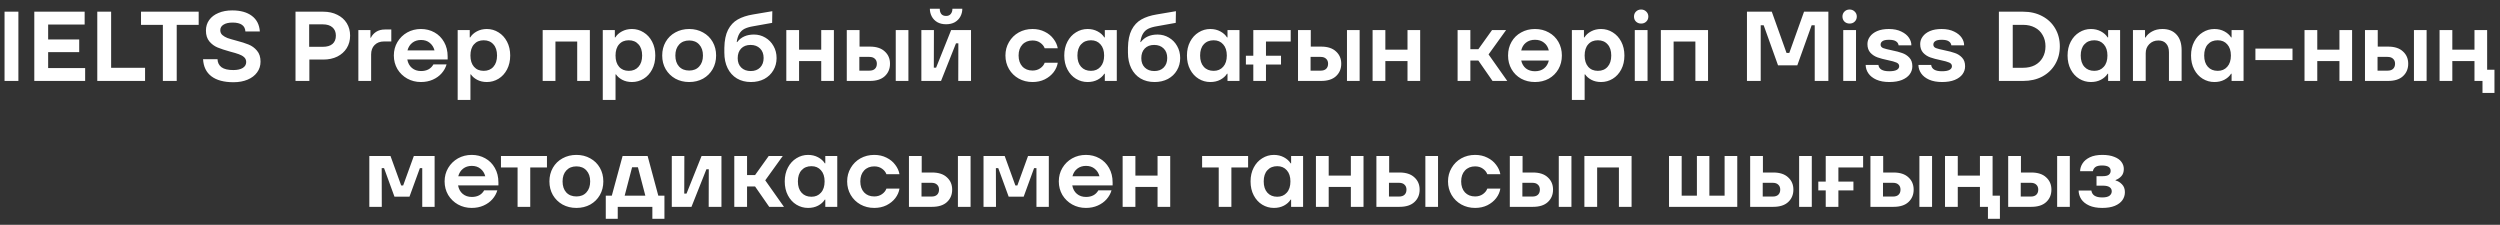 <?xml version="1.0" encoding="UTF-8"?> <svg xmlns="http://www.w3.org/2000/svg" width="278" height="25" viewBox="0 0 278 25" fill="none"><rect x="0" y="0" width="278" height="25" fill="#333333" stroke="none"/><path d="M2.045 9H0.505V1.3H2.045V9ZM5.354 5.799V7.57H9.468V9H3.814V1.3H9.413V2.73H5.354V4.391H8.808V5.799H5.354ZM16.131 9H10.818V1.3H12.357V7.537H16.131V9ZM19.651 9H18.111V2.763H15.68V1.3H22.093V2.763H19.651V9ZM25.969 9.143C24.905 9.143 24.084 8.923 23.505 8.483C22.933 8.043 22.625 7.409 22.581 6.58H24.187C24.201 6.969 24.352 7.269 24.638 7.482C24.924 7.687 25.36 7.79 25.947 7.79C26.387 7.79 26.735 7.713 26.992 7.559C27.248 7.398 27.377 7.178 27.377 6.899C27.377 6.679 27.3 6.499 27.146 6.36C26.992 6.221 26.797 6.111 26.563 6.03C26.328 5.942 26.009 5.847 25.606 5.744C25.026 5.583 24.557 5.429 24.198 5.282C23.846 5.135 23.541 4.912 23.285 4.611C23.028 4.303 22.9 3.9 22.9 3.401C22.9 2.954 23.021 2.561 23.263 2.224C23.505 1.887 23.846 1.626 24.286 1.443C24.726 1.252 25.239 1.157 25.826 1.157C26.742 1.157 27.468 1.359 28.004 1.762C28.546 2.165 28.843 2.745 28.895 3.5H27.289C27.252 2.84 26.775 2.51 25.859 2.51C25.433 2.51 25.1 2.587 24.858 2.741C24.616 2.888 24.495 3.093 24.495 3.357C24.495 3.577 24.572 3.757 24.726 3.896C24.88 4.028 25.067 4.138 25.287 4.226C25.514 4.307 25.837 4.402 26.255 4.512C26.819 4.659 27.281 4.805 27.641 4.952C28.007 5.099 28.319 5.326 28.576 5.634C28.84 5.942 28.972 6.349 28.972 6.855C28.972 7.31 28.843 7.709 28.587 8.054C28.337 8.399 27.985 8.666 27.531 8.857C27.076 9.048 26.555 9.143 25.969 9.143ZM35.941 1.3C36.535 1.3 37.055 1.414 37.502 1.641C37.957 1.861 38.309 2.173 38.559 2.576C38.808 2.979 38.932 3.441 38.932 3.962C38.932 4.483 38.808 4.945 38.559 5.348C38.309 5.751 37.957 6.067 37.502 6.294C37.055 6.514 36.535 6.624 35.941 6.624H34.401V9H32.861V1.3H35.941ZM35.897 5.205C36.366 5.205 36.725 5.099 36.974 4.886C37.224 4.666 37.349 4.358 37.349 3.962C37.349 3.566 37.22 3.258 36.964 3.038C36.714 2.818 36.358 2.708 35.897 2.708H34.379V5.205H35.897ZM39.85 9V3.346H41.192V4.193H41.247C41.364 3.936 41.555 3.72 41.819 3.544C42.09 3.368 42.416 3.28 42.798 3.28H43.513V4.611H42.688C42.262 4.611 41.918 4.743 41.654 5.007C41.397 5.264 41.269 5.616 41.269 6.063V9H39.85ZM49.779 6.613H45.291C45.364 7.016 45.537 7.332 45.808 7.559C46.08 7.786 46.417 7.9 46.82 7.9C47.458 7.9 47.916 7.654 48.195 7.163H49.658C49.556 7.522 49.372 7.852 49.108 8.153C48.852 8.446 48.525 8.681 48.129 8.857C47.733 9.033 47.293 9.121 46.809 9.121C46.252 9.121 45.742 8.993 45.28 8.736C44.825 8.479 44.462 8.127 44.191 7.68C43.927 7.225 43.795 6.723 43.795 6.173C43.795 5.623 43.927 5.124 44.191 4.677C44.462 4.222 44.825 3.867 45.28 3.61C45.742 3.353 46.252 3.225 46.809 3.225C47.359 3.225 47.858 3.35 48.305 3.599C48.76 3.848 49.119 4.208 49.383 4.677C49.647 5.139 49.779 5.678 49.779 6.294V6.613ZM46.82 4.446C46.439 4.446 46.116 4.549 45.852 4.754C45.588 4.959 45.408 5.242 45.313 5.601H48.316C48.228 5.256 48.052 4.978 47.788 4.765C47.532 4.552 47.209 4.446 46.82 4.446ZM50.893 11.112V3.346H52.235V4.16H52.29C52.451 3.889 52.697 3.665 53.027 3.489C53.357 3.313 53.727 3.225 54.138 3.225C54.607 3.225 55.04 3.35 55.436 3.599C55.832 3.841 56.147 4.186 56.382 4.633C56.616 5.08 56.734 5.594 56.734 6.173C56.734 6.76 56.616 7.277 56.382 7.724C56.147 8.171 55.832 8.516 55.436 8.758C55.04 9 54.607 9.121 54.138 9.121C53.727 9.121 53.364 9.037 53.049 8.868C52.741 8.699 52.513 8.501 52.367 8.274H52.312V11.112H50.893ZM53.786 7.878C54.24 7.878 54.6 7.728 54.864 7.427C55.135 7.126 55.271 6.708 55.271 6.173C55.271 5.638 55.135 5.223 54.864 4.93C54.6 4.629 54.24 4.479 53.786 4.479C53.331 4.479 52.972 4.629 52.708 4.93C52.444 5.223 52.312 5.638 52.312 6.173C52.312 6.708 52.444 7.126 52.708 7.427C52.972 7.728 53.331 7.878 53.786 7.878ZM61.765 9H60.346V3.346H65.593V9H64.185V4.622H61.765V9ZM67.028 11.112V3.346H68.37V4.16H68.424C68.586 3.889 68.832 3.665 69.162 3.489C69.492 3.313 69.862 3.225 70.272 3.225C70.742 3.225 71.174 3.35 71.57 3.599C71.966 3.841 72.282 4.186 72.516 4.633C72.751 5.08 72.868 5.594 72.868 6.173C72.868 6.76 72.751 7.277 72.516 7.724C72.282 8.171 71.966 8.516 71.57 8.758C71.174 9 70.742 9.121 70.272 9.121C69.862 9.121 69.499 9.037 69.183 8.868C68.876 8.699 68.648 8.501 68.501 8.274H68.447V11.112H67.028ZM69.921 7.878C70.375 7.878 70.734 7.728 70.999 7.427C71.27 7.126 71.406 6.708 71.406 6.173C71.406 5.638 71.27 5.223 70.999 4.93C70.734 4.629 70.375 4.479 69.921 4.479C69.466 4.479 69.106 4.629 68.843 4.93C68.579 5.223 68.447 5.638 68.447 6.173C68.447 6.708 68.579 7.126 68.843 7.427C69.106 7.728 69.466 7.878 69.921 7.878ZM76.64 9.121C76.068 9.121 75.555 8.996 75.1 8.747C74.645 8.49 74.286 8.138 74.022 7.691C73.765 7.244 73.637 6.738 73.637 6.173C73.637 5.608 73.765 5.102 74.022 4.655C74.279 4.208 74.634 3.859 75.089 3.61C75.551 3.353 76.068 3.225 76.64 3.225C77.212 3.225 77.725 3.353 78.18 3.61C78.635 3.859 78.99 4.208 79.247 4.655C79.504 5.102 79.632 5.608 79.632 6.173C79.632 6.738 79.504 7.244 79.247 7.691C78.99 8.138 78.635 8.49 78.18 8.747C77.725 8.996 77.212 9.121 76.64 9.121ZM76.64 7.845C77.109 7.845 77.48 7.695 77.751 7.394C78.03 7.093 78.169 6.686 78.169 6.173C78.169 5.66 78.03 5.253 77.751 4.952C77.48 4.651 77.109 4.501 76.64 4.501C76.171 4.501 75.797 4.651 75.518 4.952C75.239 5.253 75.1 5.66 75.1 6.173C75.1 6.686 75.236 7.093 75.507 7.394C75.786 7.695 76.163 7.845 76.64 7.845ZM83.507 9.121C82.912 9.121 82.392 8.989 81.945 8.725C81.497 8.454 81.153 8.072 80.91 7.581C80.668 7.09 80.547 6.514 80.547 5.854V5.315C80.562 4.494 80.698 3.83 80.954 3.324C81.219 2.811 81.578 2.426 82.032 2.169C82.495 1.905 83.063 1.718 83.737 1.608L85.882 1.245L85.861 2.543L83.77 2.917C83.367 2.983 83.041 3.078 82.791 3.203C82.549 3.328 82.359 3.507 82.219 3.742C82.08 3.969 81.981 4.281 81.922 4.677H81.978C82.403 4.12 83.022 3.841 83.837 3.841C84.299 3.841 84.72 3.955 85.102 4.182C85.49 4.409 85.794 4.721 86.014 5.117C86.242 5.513 86.356 5.96 86.356 6.459C86.356 6.965 86.234 7.42 85.993 7.823C85.758 8.226 85.424 8.545 84.992 8.78C84.559 9.007 84.064 9.121 83.507 9.121ZM83.484 7.9C83.917 7.9 84.262 7.772 84.519 7.515C84.782 7.251 84.915 6.895 84.915 6.448C84.915 6.001 84.782 5.649 84.519 5.392C84.254 5.128 83.903 4.996 83.463 4.996C83.022 4.996 82.674 5.128 82.418 5.392C82.161 5.656 82.032 6.015 82.032 6.47C82.032 6.91 82.165 7.258 82.428 7.515C82.692 7.772 83.044 7.9 83.484 7.9ZM91.321 5.524V3.346H92.729V9H91.321V6.789H88.857V9H87.438V3.346H88.857V5.524H91.321ZM96.736 5.183C97.455 5.183 98.005 5.363 98.386 5.722C98.775 6.074 98.969 6.529 98.969 7.086C98.969 7.651 98.775 8.113 98.386 8.472C98.005 8.824 97.455 9 96.736 9H94.162V3.346H95.581V5.183H96.736ZM99.607 9V3.346H101.015V9H99.607ZM96.67 7.856C96.942 7.856 97.147 7.79 97.286 7.658C97.433 7.519 97.506 7.328 97.506 7.086C97.506 6.851 97.433 6.668 97.286 6.536C97.147 6.397 96.942 6.327 96.67 6.327H95.559V7.856H96.67ZM104.644 9H102.455V3.346H103.852L103.841 7.526H104.094L105.766 3.346H107.977V9H106.558L106.569 4.82H106.305L104.644 9ZM105.205 2.697C104.824 2.697 104.498 2.62 104.226 2.466C103.955 2.305 103.75 2.092 103.61 1.828C103.471 1.564 103.401 1.278 103.401 0.97H104.501C104.501 1.219 104.56 1.417 104.677 1.564C104.795 1.703 104.971 1.773 105.205 1.773C105.433 1.773 105.605 1.7 105.722 1.553C105.847 1.406 105.909 1.212 105.909 0.97H107.009C107.009 1.278 106.94 1.564 106.8 1.828C106.661 2.092 106.456 2.305 106.184 2.466C105.913 2.62 105.587 2.697 105.205 2.697ZM114.818 9.121C114.253 9.121 113.74 8.993 113.278 8.736C112.823 8.479 112.464 8.127 112.2 7.68C111.936 7.225 111.804 6.723 111.804 6.173C111.804 5.623 111.936 5.124 112.2 4.677C112.464 4.222 112.823 3.867 113.278 3.61C113.74 3.353 114.253 3.225 114.818 3.225C115.324 3.225 115.779 3.328 116.182 3.533C116.585 3.731 116.908 3.995 117.15 4.325C117.399 4.648 117.557 4.996 117.623 5.37H116.171C116.083 5.128 115.918 4.923 115.676 4.754C115.441 4.585 115.155 4.501 114.818 4.501C114.349 4.501 113.971 4.655 113.685 4.963C113.406 5.264 113.267 5.667 113.267 6.173C113.267 6.679 113.406 7.086 113.685 7.394C113.971 7.695 114.349 7.845 114.818 7.845C115.148 7.845 115.434 7.761 115.676 7.592C115.918 7.423 116.083 7.218 116.171 6.976H117.623C117.564 7.35 117.41 7.702 117.161 8.032C116.912 8.355 116.585 8.619 116.182 8.824C115.779 9.022 115.324 9.121 114.818 9.121ZM120.942 9.121C120.473 9.121 120.04 9 119.644 8.758C119.248 8.516 118.933 8.171 118.698 7.724C118.463 7.277 118.346 6.76 118.346 6.173C118.346 5.594 118.463 5.08 118.698 4.633C118.933 4.186 119.248 3.841 119.644 3.599C120.04 3.35 120.473 3.225 120.942 3.225C121.353 3.225 121.723 3.313 122.053 3.489C122.383 3.665 122.632 3.889 122.801 4.16H122.856V3.346H124.187V9H122.856V8.197H122.801C122.632 8.468 122.383 8.692 122.053 8.868C121.73 9.037 121.36 9.121 120.942 9.121ZM121.316 7.878C121.756 7.878 122.108 7.728 122.372 7.427C122.643 7.126 122.779 6.708 122.779 6.173C122.779 5.645 122.643 5.231 122.372 4.93C122.108 4.629 121.756 4.479 121.316 4.479C120.854 4.479 120.487 4.629 120.216 4.93C119.945 5.223 119.809 5.638 119.809 6.173C119.809 6.708 119.945 7.126 120.216 7.427C120.487 7.728 120.854 7.878 121.316 7.878ZM128.387 9.121C127.793 9.121 127.273 8.989 126.825 8.725C126.378 8.454 126.033 8.072 125.791 7.581C125.549 7.09 125.428 6.514 125.428 5.854V5.315C125.443 4.494 125.579 3.83 125.835 3.324C126.099 2.811 126.459 2.426 126.913 2.169C127.375 1.905 127.944 1.718 128.618 1.608L130.763 1.245L130.741 2.543L128.651 2.917C128.248 2.983 127.922 3.078 127.672 3.203C127.43 3.328 127.24 3.507 127.1 3.742C126.961 3.969 126.862 4.281 126.803 4.677H126.858C127.284 4.12 127.903 3.841 128.717 3.841C129.179 3.841 129.601 3.955 129.982 4.182C130.371 4.409 130.675 4.721 130.895 5.117C131.123 5.513 131.236 5.96 131.236 6.459C131.236 6.965 131.115 7.42 130.873 7.823C130.639 8.226 130.305 8.545 129.872 8.78C129.44 9.007 128.945 9.121 128.387 9.121ZM128.365 7.9C128.798 7.9 129.143 7.772 129.399 7.515C129.663 7.251 129.795 6.895 129.795 6.448C129.795 6.001 129.663 5.649 129.399 5.392C129.135 5.128 128.783 4.996 128.343 4.996C127.903 4.996 127.555 5.128 127.298 5.392C127.042 5.656 126.913 6.015 126.913 6.47C126.913 6.91 127.045 7.258 127.309 7.515C127.573 7.772 127.925 7.9 128.365 7.9ZM134.585 9.121C134.115 9.121 133.683 9 133.287 8.758C132.891 8.516 132.575 8.171 132.341 7.724C132.106 7.277 131.989 6.76 131.989 6.173C131.989 5.594 132.106 5.08 132.341 4.633C132.575 4.186 132.891 3.841 133.287 3.599C133.683 3.35 134.115 3.225 134.585 3.225C134.995 3.225 135.366 3.313 135.696 3.489C136.026 3.665 136.275 3.889 136.444 4.16H136.499V3.346H137.83V9H136.499V8.197H136.444C136.275 8.468 136.026 8.692 135.696 8.868C135.373 9.037 135.003 9.121 134.585 9.121ZM134.959 7.878C135.399 7.878 135.751 7.728 136.015 7.427C136.286 7.126 136.422 6.708 136.422 6.173C136.422 5.645 136.286 5.231 136.015 4.93C135.751 4.629 135.399 4.479 134.959 4.479C134.497 4.479 134.13 4.629 133.859 4.93C133.587 5.223 133.452 5.638 133.452 6.173C133.452 6.708 133.587 7.126 133.859 7.427C134.13 7.728 134.497 7.878 134.959 7.878ZM143.526 3.346V4.622H140.776V6.195H142.448V7.174H140.776V9H139.368V7.174H138.543V6.195H139.368V3.346H143.526ZM146.913 5.183C147.632 5.183 148.182 5.363 148.563 5.722C148.952 6.074 149.146 6.529 149.146 7.086C149.146 7.651 148.952 8.113 148.563 8.472C148.182 8.824 147.632 9 146.913 9H144.339V3.346H145.758V5.183H146.913ZM149.784 9V3.346H151.192V9H149.784ZM146.847 7.856C147.118 7.856 147.324 7.79 147.463 7.658C147.61 7.519 147.683 7.328 147.683 7.086C147.683 6.851 147.61 6.668 147.463 6.536C147.324 6.397 147.118 6.327 146.847 6.327H145.736V7.856H146.847ZM156.515 5.524V3.346H157.923V9H156.515V6.789H154.051V9H152.632V3.346H154.051V5.524H156.515ZM167.607 9H165.968L164.395 6.734H163.504V9H162.085V3.346H163.504V5.469H164.395L165.913 3.346H167.475L165.528 6.052L167.607 9ZM170.688 3.225C171.26 3.225 171.773 3.353 172.228 3.61C172.682 3.859 173.038 4.208 173.295 4.655C173.551 5.102 173.68 5.608 173.68 6.173C173.68 6.738 173.551 7.244 173.295 7.691C173.038 8.138 172.682 8.49 172.228 8.747C171.773 8.996 171.26 9.121 170.688 9.121C170.116 9.121 169.602 8.996 169.148 8.747C168.693 8.49 168.337 8.138 168.081 7.691C167.824 7.244 167.696 6.738 167.696 6.173C167.696 5.608 167.824 5.102 168.081 4.655C168.337 4.208 168.693 3.859 169.148 3.61C169.602 3.353 170.116 3.225 170.688 3.225ZM170.688 4.424C170.292 4.424 169.958 4.53 169.687 4.743C169.423 4.948 169.247 5.238 169.159 5.612H172.228C172.14 5.238 171.96 4.948 171.689 4.743C171.425 4.53 171.091 4.424 170.688 4.424ZM170.688 7.922C171.091 7.922 171.425 7.819 171.689 7.614C171.96 7.401 172.14 7.108 172.228 6.734H169.159C169.247 7.108 169.423 7.401 169.687 7.614C169.958 7.819 170.292 7.922 170.688 7.922ZM174.793 11.112V3.346H176.135V4.16H176.19C176.351 3.889 176.597 3.665 176.927 3.489C177.257 3.313 177.627 3.225 178.038 3.225C178.507 3.225 178.94 3.35 179.336 3.599C179.732 3.841 180.047 4.186 180.282 4.633C180.517 5.08 180.634 5.594 180.634 6.173C180.634 6.76 180.517 7.277 180.282 7.724C180.047 8.171 179.732 8.516 179.336 8.758C178.94 9 178.507 9.121 178.038 9.121C177.627 9.121 177.264 9.037 176.949 8.868C176.641 8.699 176.414 8.501 176.267 8.274H176.212V11.112H174.793ZM177.686 7.878C178.141 7.878 178.5 7.728 178.764 7.427C179.035 7.126 179.171 6.708 179.171 6.173C179.171 5.638 179.035 5.223 178.764 4.93C178.5 4.629 178.141 4.479 177.686 4.479C177.231 4.479 176.872 4.629 176.608 4.93C176.344 5.223 176.212 5.638 176.212 6.173C176.212 6.708 176.344 7.126 176.608 7.427C176.872 7.728 177.231 7.878 177.686 7.878ZM183.207 9H181.788V3.346H183.207V9ZM182.492 2.62C182.264 2.62 182.074 2.547 181.92 2.4C181.773 2.253 181.7 2.066 181.7 1.839C181.7 1.619 181.773 1.436 181.92 1.289C182.074 1.135 182.264 1.058 182.492 1.058C182.719 1.058 182.91 1.135 183.064 1.289C183.218 1.436 183.295 1.619 183.295 1.839C183.295 2.066 183.218 2.253 183.064 2.4C182.917 2.547 182.726 2.62 182.492 2.62ZM186.106 9H184.687V3.346H189.934V9H188.526V4.622H186.106V9ZM195.791 9H194.262V1.3H197.023L198.662 5.887H198.97L200.609 1.3H203.315V9H201.797V2.807H201.456L199.861 7.262H197.716L196.121 2.807H195.791V9ZM206.388 9H204.969V3.346H206.388V9ZM205.673 2.62C205.446 2.62 205.255 2.547 205.101 2.4C204.955 2.253 204.881 2.066 204.881 1.839C204.881 1.619 204.955 1.436 205.101 1.289C205.255 1.135 205.446 1.058 205.673 1.058C205.901 1.058 206.091 1.135 206.245 1.289C206.399 1.436 206.476 1.619 206.476 1.839C206.476 2.066 206.399 2.253 206.245 2.4C206.099 2.547 205.908 2.62 205.673 2.62ZM210.09 9.121C209.526 9.121 209.045 9.033 208.649 8.857C208.261 8.681 207.967 8.45 207.769 8.164C207.571 7.878 207.469 7.563 207.461 7.218H208.88C208.939 7.687 209.339 7.922 210.079 7.922C210.468 7.922 210.75 7.871 210.926 7.768C211.102 7.665 211.19 7.53 211.19 7.361C211.19 7.178 211.088 7.042 210.882 6.954C210.684 6.866 210.369 6.778 209.936 6.69C209.474 6.595 209.089 6.492 208.781 6.382C208.473 6.272 208.209 6.1 207.989 5.865C207.769 5.623 207.659 5.3 207.659 4.897C207.659 4.596 207.751 4.321 207.934 4.072C208.118 3.815 208.385 3.61 208.737 3.456C209.097 3.302 209.529 3.225 210.035 3.225C210.585 3.225 211.051 3.32 211.432 3.511C211.814 3.694 212.096 3.925 212.279 4.204C212.463 4.483 212.551 4.761 212.543 5.04H211.124C211.095 4.842 210.996 4.692 210.827 4.589C210.666 4.479 210.406 4.424 210.046 4.424C209.716 4.424 209.478 4.475 209.331 4.578C209.192 4.673 209.122 4.802 209.122 4.963C209.122 5.139 209.218 5.267 209.408 5.348C209.606 5.421 209.922 5.502 210.354 5.59C210.831 5.685 211.22 5.788 211.52 5.898C211.828 6.001 212.092 6.169 212.312 6.404C212.54 6.639 212.653 6.961 212.653 7.372C212.653 7.695 212.558 7.988 212.367 8.252C212.177 8.516 211.887 8.729 211.498 8.89C211.117 9.044 210.648 9.121 210.09 9.121ZM215.956 9.121C215.391 9.121 214.911 9.033 214.515 8.857C214.126 8.681 213.833 8.45 213.635 8.164C213.437 7.878 213.334 7.563 213.327 7.218H214.746C214.804 7.687 215.204 7.922 215.945 7.922C216.333 7.922 216.616 7.871 216.792 7.768C216.968 7.665 217.056 7.53 217.056 7.361C217.056 7.178 216.953 7.042 216.748 6.954C216.55 6.866 216.234 6.778 215.802 6.69C215.34 6.595 214.955 6.492 214.647 6.382C214.339 6.272 214.075 6.1 213.855 5.865C213.635 5.623 213.525 5.3 213.525 4.897C213.525 4.596 213.616 4.321 213.8 4.072C213.983 3.815 214.251 3.61 214.603 3.456C214.962 3.302 215.395 3.225 215.901 3.225C216.451 3.225 216.916 3.32 217.298 3.511C217.679 3.694 217.961 3.925 218.145 4.204C218.328 4.483 218.416 4.761 218.409 5.04H216.99C216.96 4.842 216.861 4.692 216.693 4.589C216.531 4.479 216.271 4.424 215.912 4.424C215.582 4.424 215.343 4.475 215.197 4.578C215.057 4.673 214.988 4.802 214.988 4.963C214.988 5.139 215.083 5.267 215.274 5.348C215.472 5.421 215.787 5.502 216.22 5.59C216.696 5.685 217.085 5.788 217.386 5.898C217.694 6.001 217.958 6.169 218.178 6.404C218.405 6.639 218.519 6.961 218.519 7.372C218.519 7.695 218.423 7.988 218.233 8.252C218.042 8.516 217.752 8.729 217.364 8.89C216.982 9.044 216.513 9.121 215.956 9.121ZM222.277 9V1.3H224.972C225.772 1.3 226.479 1.465 227.095 1.795C227.711 2.118 228.192 2.572 228.536 3.159C228.881 3.746 229.053 4.409 229.053 5.15C229.053 5.891 228.881 6.554 228.536 7.141C228.192 7.728 227.711 8.186 227.095 8.516C226.479 8.839 225.772 9 224.972 9H222.277ZM224.972 7.537C225.464 7.537 225.896 7.442 226.27 7.251C226.644 7.053 226.934 6.774 227.139 6.415C227.352 6.048 227.458 5.627 227.458 5.15C227.458 4.673 227.352 4.255 227.139 3.896C226.934 3.529 226.644 3.251 226.27 3.06C225.896 2.862 225.464 2.763 224.972 2.763H223.817V7.537H224.972ZM232.51 9.121C232.041 9.121 231.608 9 231.212 8.758C230.816 8.516 230.501 8.171 230.266 7.724C230.032 7.277 229.914 6.76 229.914 6.173C229.914 5.594 230.032 5.08 230.266 4.633C230.501 4.186 230.816 3.841 231.212 3.599C231.608 3.35 232.041 3.225 232.51 3.225C232.921 3.225 233.291 3.313 233.621 3.489C233.951 3.665 234.201 3.889 234.369 4.16H234.424V3.346H235.755V9H234.424V8.197H234.369C234.201 8.468 233.951 8.692 233.621 8.868C233.299 9.037 232.928 9.121 232.51 9.121ZM232.884 7.878C233.324 7.878 233.676 7.728 233.94 7.427C234.212 7.126 234.347 6.708 234.347 6.173C234.347 5.645 234.212 5.231 233.94 4.93C233.676 4.629 233.324 4.479 232.884 4.479C232.422 4.479 232.056 4.629 231.784 4.93C231.513 5.223 231.377 5.638 231.377 6.173C231.377 6.708 231.513 7.126 231.784 7.427C232.056 7.728 232.422 7.878 232.884 7.878ZM237.184 9V3.346H238.526V4.171H238.581C238.742 3.9 238.984 3.676 239.307 3.5C239.637 3.317 240.022 3.225 240.462 3.225C241.129 3.225 241.65 3.43 242.024 3.841C242.405 4.244 242.596 4.827 242.596 5.59V9H241.188V5.821C241.188 5.403 241.085 5.08 240.88 4.853C240.682 4.618 240.392 4.501 240.011 4.501C239.607 4.501 239.27 4.637 238.999 4.908C238.735 5.172 238.603 5.509 238.603 5.92V9H237.184ZM246.239 9.121C245.769 9.121 245.337 9 244.941 8.758C244.545 8.516 244.229 8.171 243.995 7.724C243.76 7.277 243.643 6.76 243.643 6.173C243.643 5.594 243.76 5.08 243.995 4.633C244.229 4.186 244.545 3.841 244.941 3.599C245.337 3.35 245.769 3.225 246.239 3.225C246.649 3.225 247.02 3.313 247.35 3.489C247.68 3.665 247.929 3.889 248.098 4.16H248.153V3.346H249.484V9H248.153V8.197H248.098C247.929 8.468 247.68 8.692 247.35 8.868C247.027 9.037 246.657 9.121 246.239 9.121ZM246.613 7.878C247.053 7.878 247.405 7.728 247.669 7.427C247.94 7.126 248.076 6.708 248.076 6.173C248.076 5.645 247.94 5.231 247.669 4.93C247.405 4.629 247.053 4.479 246.613 4.479C246.151 4.479 245.784 4.629 245.513 4.93C245.241 5.223 245.106 5.638 245.106 6.173C245.106 6.708 245.241 7.126 245.513 7.427C245.784 7.728 246.151 7.878 246.613 7.878ZM254.927 6.679H250.802V5.403H254.927V6.679ZM260.145 5.524V3.346H261.553V9H260.145V6.789H257.681V9H256.262V3.346H257.681V5.524H260.145ZM265.56 5.183C266.279 5.183 266.829 5.363 267.21 5.722C267.599 6.074 267.793 6.529 267.793 7.086C267.793 7.651 267.599 8.113 267.21 8.472C266.829 8.824 266.279 9 265.56 9H262.986V3.346H264.405V5.183H265.56ZM268.431 9V3.346H269.839V9H268.431ZM265.494 7.856C265.766 7.856 265.971 7.79 266.11 7.658C266.257 7.519 266.33 7.328 266.33 7.086C266.33 6.851 266.257 6.668 266.11 6.536C265.971 6.397 265.766 6.327 265.494 6.327H264.383V7.856H265.494ZM276.57 3.346V7.757H277.384V10.331H276.053V9H275.162V6.789H272.698V9H271.279V3.346H272.698V5.524H275.162V3.346H276.57ZM42.455 23H41.069V17.346H43.423L44.611 20.624H44.831L46.019 17.346H48.329V23H46.954V18.699H46.69L45.535 21.867H43.863L42.708 18.699H42.444L42.455 23ZM55.424 20.613H50.936C51.01 21.016 51.182 21.332 51.453 21.559C51.724 21.786 52.062 21.9 52.465 21.9C53.103 21.9 53.562 21.654 53.84 21.163H55.303C55.2 21.522 55.017 21.852 54.753 22.153C54.496 22.446 54.17 22.681 53.774 22.857C53.378 23.033 52.938 23.121 52.454 23.121C51.897 23.121 51.387 22.993 50.925 22.736C50.471 22.479 50.108 22.127 49.836 21.68C49.572 21.225 49.44 20.723 49.44 20.173C49.44 19.623 49.572 19.124 49.836 18.677C50.108 18.222 50.471 17.867 50.925 17.61C51.387 17.353 51.897 17.225 52.454 17.225C53.004 17.225 53.503 17.35 53.95 17.599C54.405 17.848 54.764 18.208 55.028 18.677C55.292 19.139 55.424 19.678 55.424 20.294V20.613ZM52.465 18.446C52.084 18.446 51.761 18.549 51.497 18.754C51.233 18.959 51.053 19.242 50.958 19.601H53.961C53.873 19.256 53.697 18.978 53.433 18.765C53.176 18.552 52.854 18.446 52.465 18.446ZM58.963 23H57.555V18.622H55.707V17.346H60.822V18.622H58.963V23ZM64.098 23.121C63.526 23.121 63.013 22.996 62.558 22.747C62.104 22.49 61.744 22.138 61.48 21.691C61.224 21.244 61.095 20.738 61.095 20.173C61.095 19.608 61.224 19.102 61.48 18.655C61.737 18.208 62.093 17.859 62.547 17.61C63.009 17.353 63.526 17.225 64.098 17.225C64.67 17.225 65.184 17.353 65.638 17.61C66.093 17.859 66.449 18.208 66.705 18.655C66.962 19.102 67.09 19.608 67.09 20.173C67.09 20.738 66.962 21.244 66.705 21.691C66.449 22.138 66.093 22.49 65.638 22.747C65.184 22.996 64.67 23.121 64.098 23.121ZM64.098 21.845C64.568 21.845 64.938 21.695 65.209 21.394C65.488 21.093 65.627 20.686 65.627 20.173C65.627 19.66 65.488 19.253 65.209 18.952C64.938 18.651 64.568 18.501 64.098 18.501C63.629 18.501 63.255 18.651 62.976 18.952C62.698 19.253 62.558 19.66 62.558 20.173C62.558 20.686 62.694 21.093 62.965 21.394C63.244 21.695 63.622 21.845 64.098 21.845ZM72.015 17.346L73.203 21.757H73.885V24.331H72.543V23H68.693V24.331H67.362V21.757H68.033L69.232 17.346H72.015ZM71.762 21.757L70.937 18.6H70.288L69.463 21.757H71.762ZM76.892 23H74.703V17.346H76.1L76.089 21.526H76.342L78.014 17.346H80.225V23H78.806L78.817 18.82H78.553L76.892 23ZM87.175 23H85.536L83.963 20.734H83.072V23H81.653V17.346H83.072V19.469H83.963L85.481 17.346H87.043L85.096 20.052L87.175 23ZM89.859 23.121C89.39 23.121 88.957 23 88.561 22.758C88.165 22.516 87.85 22.171 87.615 21.724C87.381 21.277 87.263 20.76 87.263 20.173C87.263 19.594 87.381 19.08 87.615 18.633C87.85 18.186 88.165 17.841 88.561 17.599C88.957 17.35 89.39 17.225 89.859 17.225C90.27 17.225 90.64 17.313 90.97 17.489C91.3 17.665 91.55 17.889 91.718 18.16H91.773V17.346H93.104V23H91.773V22.197H91.718C91.55 22.468 91.3 22.692 90.97 22.868C90.648 23.037 90.277 23.121 89.859 23.121ZM90.233 21.878C90.673 21.878 91.025 21.728 91.289 21.427C91.561 21.126 91.696 20.708 91.696 20.173C91.696 19.645 91.561 19.231 91.289 18.93C91.025 18.629 90.673 18.479 90.233 18.479C89.771 18.479 89.405 18.629 89.133 18.93C88.862 19.223 88.726 19.638 88.726 20.173C88.726 20.708 88.862 21.126 89.133 21.427C89.405 21.728 89.771 21.878 90.233 21.878ZM97.217 23.121C96.652 23.121 96.139 22.993 95.677 22.736C95.222 22.479 94.863 22.127 94.599 21.68C94.335 21.225 94.203 20.723 94.203 20.173C94.203 19.623 94.335 19.124 94.599 18.677C94.863 18.222 95.222 17.867 95.677 17.61C96.139 17.353 96.652 17.225 97.217 17.225C97.723 17.225 98.177 17.328 98.581 17.533C98.984 17.731 99.307 17.995 99.549 18.325C99.798 18.648 99.956 18.996 100.022 19.37H98.57C98.482 19.128 98.317 18.923 98.075 18.754C97.84 18.585 97.554 18.501 97.217 18.501C96.748 18.501 96.37 18.655 96.084 18.963C95.805 19.264 95.666 19.667 95.666 20.173C95.666 20.679 95.805 21.086 96.084 21.394C96.37 21.695 96.748 21.845 97.217 21.845C97.547 21.845 97.833 21.761 98.075 21.592C98.317 21.423 98.482 21.218 98.57 20.976H100.022C99.963 21.35 99.809 21.702 99.56 22.032C99.311 22.355 98.984 22.619 98.581 22.824C98.177 23.022 97.723 23.121 97.217 23.121ZM103.649 19.183C104.368 19.183 104.918 19.363 105.299 19.722C105.688 20.074 105.882 20.529 105.882 21.086C105.882 21.651 105.688 22.113 105.299 22.472C104.918 22.824 104.368 23 103.649 23H101.075V17.346H102.494V19.183H103.649ZM106.52 23V17.346H107.928V23H106.52ZM103.583 21.856C103.854 21.856 104.06 21.79 104.199 21.658C104.346 21.519 104.419 21.328 104.419 21.086C104.419 20.851 104.346 20.668 104.199 20.536C104.06 20.397 103.854 20.327 103.583 20.327H102.472V21.856H103.583ZM110.754 23H109.368V17.346H111.722L112.91 20.624H113.13L114.318 17.346H116.628V23H115.253V18.699H114.989L113.834 21.867H112.162L111.007 18.699H110.743L110.754 23ZM123.723 20.613H119.235C119.308 21.016 119.481 21.332 119.752 21.559C120.023 21.786 120.361 21.9 120.764 21.9C121.402 21.9 121.86 21.654 122.139 21.163H123.602C123.499 21.522 123.316 21.852 123.052 22.153C122.795 22.446 122.469 22.681 122.073 22.857C121.677 23.033 121.237 23.121 120.753 23.121C120.196 23.121 119.686 22.993 119.224 22.736C118.769 22.479 118.406 22.127 118.135 21.68C117.871 21.225 117.739 20.723 117.739 20.173C117.739 19.623 117.871 19.124 118.135 18.677C118.406 18.222 118.769 17.867 119.224 17.61C119.686 17.353 120.196 17.225 120.753 17.225C121.303 17.225 121.802 17.35 122.249 17.599C122.704 17.848 123.063 18.208 123.327 18.677C123.591 19.139 123.723 19.678 123.723 20.294V20.613ZM120.764 18.446C120.383 18.446 120.06 18.549 119.796 18.754C119.532 18.959 119.352 19.242 119.257 19.601H122.26C122.172 19.256 121.996 18.978 121.732 18.765C121.475 18.552 121.153 18.446 120.764 18.446ZM128.72 19.524V17.346H130.128V23H128.72V20.789H126.256V23H124.837V17.346H126.256V19.524H128.72ZM136.93 23H135.522V18.622H133.674V17.346H138.789V18.622H136.93V23ZM141.658 23.121C141.189 23.121 140.756 23 140.36 22.758C139.964 22.516 139.649 22.171 139.414 21.724C139.18 21.277 139.062 20.76 139.062 20.173C139.062 19.594 139.18 19.08 139.414 18.633C139.649 18.186 139.964 17.841 140.36 17.599C140.756 17.35 141.189 17.225 141.658 17.225C142.069 17.225 142.439 17.313 142.769 17.489C143.099 17.665 143.349 17.889 143.517 18.16H143.572V17.346H144.903V23H143.572V22.197H143.517C143.349 22.468 143.099 22.692 142.769 22.868C142.447 23.037 142.076 23.121 141.658 23.121ZM142.032 21.878C142.472 21.878 142.824 21.728 143.088 21.427C143.36 21.126 143.495 20.708 143.495 20.173C143.495 19.645 143.36 19.231 143.088 18.93C142.824 18.629 142.472 18.479 142.032 18.479C141.57 18.479 141.204 18.629 140.932 18.93C140.661 19.223 140.525 19.638 140.525 20.173C140.525 20.708 140.661 21.126 140.932 21.427C141.204 21.728 141.57 21.878 142.032 21.878ZM150.215 19.524V17.346H151.623V23H150.215V20.789H147.751V23H146.332V17.346H147.751V19.524H150.215ZM155.63 19.183C156.349 19.183 156.899 19.363 157.28 19.722C157.669 20.074 157.863 20.529 157.863 21.086C157.863 21.651 157.669 22.113 157.28 22.472C156.899 22.824 156.349 23 155.63 23H153.056V17.346H154.475V19.183H155.63ZM158.501 23V17.346H159.909V23H158.501ZM155.564 21.856C155.836 21.856 156.041 21.79 156.18 21.658C156.327 21.519 156.4 21.328 156.4 21.086C156.4 20.851 156.327 20.668 156.18 20.536C156.041 20.397 155.836 20.327 155.564 20.327H154.453V21.856H155.564ZM164.033 23.121C163.469 23.121 162.955 22.993 162.493 22.736C162.039 22.479 161.679 22.127 161.415 21.68C161.151 21.225 161.019 20.723 161.019 20.173C161.019 19.623 161.151 19.124 161.415 18.677C161.679 18.222 162.039 17.867 162.493 17.61C162.955 17.353 163.469 17.225 164.033 17.225C164.539 17.225 164.994 17.328 165.397 17.533C165.801 17.731 166.123 17.995 166.365 18.325C166.615 18.648 166.772 18.996 166.838 19.37H165.386C165.298 19.128 165.133 18.923 164.891 18.754C164.657 18.585 164.371 18.501 164.033 18.501C163.564 18.501 163.186 18.655 162.9 18.963C162.622 19.264 162.482 19.667 162.482 20.173C162.482 20.679 162.622 21.086 162.9 21.394C163.186 21.695 163.564 21.845 164.033 21.845C164.363 21.845 164.649 21.761 164.891 21.592C165.133 21.423 165.298 21.218 165.386 20.976H166.838C166.78 21.35 166.626 21.702 166.376 22.032C166.127 22.355 165.801 22.619 165.397 22.824C164.994 23.022 164.539 23.121 164.033 23.121ZM170.465 19.183C171.184 19.183 171.734 19.363 172.115 19.722C172.504 20.074 172.698 20.529 172.698 21.086C172.698 21.651 172.504 22.113 172.115 22.472C171.734 22.824 171.184 23 170.465 23H167.891V17.346H169.31V19.183H170.465ZM173.336 23V17.346H174.744V23H173.336ZM170.399 21.856C170.671 21.856 170.876 21.79 171.015 21.658C171.162 21.519 171.235 21.328 171.235 21.086C171.235 20.851 171.162 20.668 171.015 20.536C170.876 20.397 170.671 20.327 170.399 20.327H169.288V21.856H170.399ZM177.603 23H176.184V17.346H181.431V23H180.023V18.622H177.603V23ZM193.184 23H185.594V17.346H187.002V21.757H188.696V17.346H190.082V21.757H191.776V17.346H193.184V23ZM197.192 19.183C197.91 19.183 198.46 19.363 198.842 19.722C199.23 20.074 199.425 20.529 199.425 21.086C199.425 21.651 199.23 22.113 198.842 22.472C198.46 22.824 197.91 23 197.192 23H194.618V17.346H196.037V19.183H197.192ZM200.063 23V17.346H201.471V23H200.063ZM197.126 21.856C197.397 21.856 197.602 21.79 197.742 21.658C197.888 21.519 197.962 21.328 197.962 21.086C197.962 20.851 197.888 20.668 197.742 20.536C197.602 20.397 197.397 20.327 197.126 20.327H196.015V21.856H197.126ZM207.179 17.346V18.622H204.429V20.195H206.101V21.174H204.429V23H203.021V21.174H202.196V20.195H203.021V17.346H207.179ZM210.566 19.183C211.285 19.183 211.835 19.363 212.216 19.722C212.605 20.074 212.799 20.529 212.799 21.086C212.799 21.651 212.605 22.113 212.216 22.472C211.835 22.824 211.285 23 210.566 23H207.992V17.346H209.411V19.183H210.566ZM213.437 23V17.346H214.845V23H213.437ZM210.5 21.856C210.771 21.856 210.977 21.79 211.116 21.658C211.263 21.519 211.336 21.328 211.336 21.086C211.336 20.851 211.263 20.668 211.116 20.536C210.977 20.397 210.771 20.327 210.5 20.327H209.389V21.856H210.5ZM221.576 17.346V21.757H222.39V24.331H221.059V23H220.168V20.789H217.704V23H216.285V17.346H217.704V19.524H220.168V17.346H221.576ZM225.884 19.183C226.603 19.183 227.153 19.363 227.534 19.722C227.923 20.074 228.117 20.529 228.117 21.086C228.117 21.651 227.923 22.113 227.534 22.472C227.153 22.824 226.603 23 225.884 23H223.31V17.346H224.729V19.183H225.884ZM228.755 23V17.346H230.163V23H228.755ZM225.818 21.856C226.09 21.856 226.295 21.79 226.434 21.658C226.581 21.519 226.654 21.328 226.654 21.086C226.654 20.851 226.581 20.668 226.434 20.536C226.295 20.397 226.09 20.327 225.818 20.327H224.707V21.856H225.818ZM233.77 23.121C233.198 23.121 232.714 23.033 232.318 22.857C231.93 22.681 231.636 22.446 231.438 22.153C231.248 21.86 231.149 21.537 231.141 21.185H232.56C232.634 21.698 233.033 21.955 233.759 21.955C234.133 21.955 234.405 21.893 234.573 21.768C234.742 21.636 234.826 21.471 234.826 21.273C234.826 21.075 234.746 20.921 234.584 20.811C234.423 20.701 234.177 20.646 233.847 20.646H233.132V19.59H233.836C234.137 19.59 234.357 19.539 234.496 19.436C234.636 19.326 234.705 19.179 234.705 18.996C234.705 18.6 234.386 18.402 233.748 18.402C233.418 18.402 233.176 18.457 233.022 18.567C232.868 18.677 232.769 18.835 232.725 19.04H231.306C231.314 18.732 231.405 18.442 231.581 18.171C231.757 17.892 232.029 17.665 232.395 17.489C232.762 17.313 233.224 17.225 233.781 17.225C234.309 17.225 234.753 17.298 235.112 17.445C235.472 17.584 235.736 17.771 235.904 18.006C236.08 18.241 236.168 18.501 236.168 18.787C236.168 19.117 236.08 19.381 235.904 19.579C235.728 19.777 235.512 19.924 235.255 20.019V20.074C235.505 20.125 235.739 20.265 235.959 20.492C236.179 20.712 236.289 21.005 236.289 21.372C236.289 21.695 236.198 21.988 236.014 22.252C235.831 22.516 235.549 22.729 235.167 22.89C234.793 23.044 234.328 23.121 233.77 23.121Z" fill="white"></path></svg> 